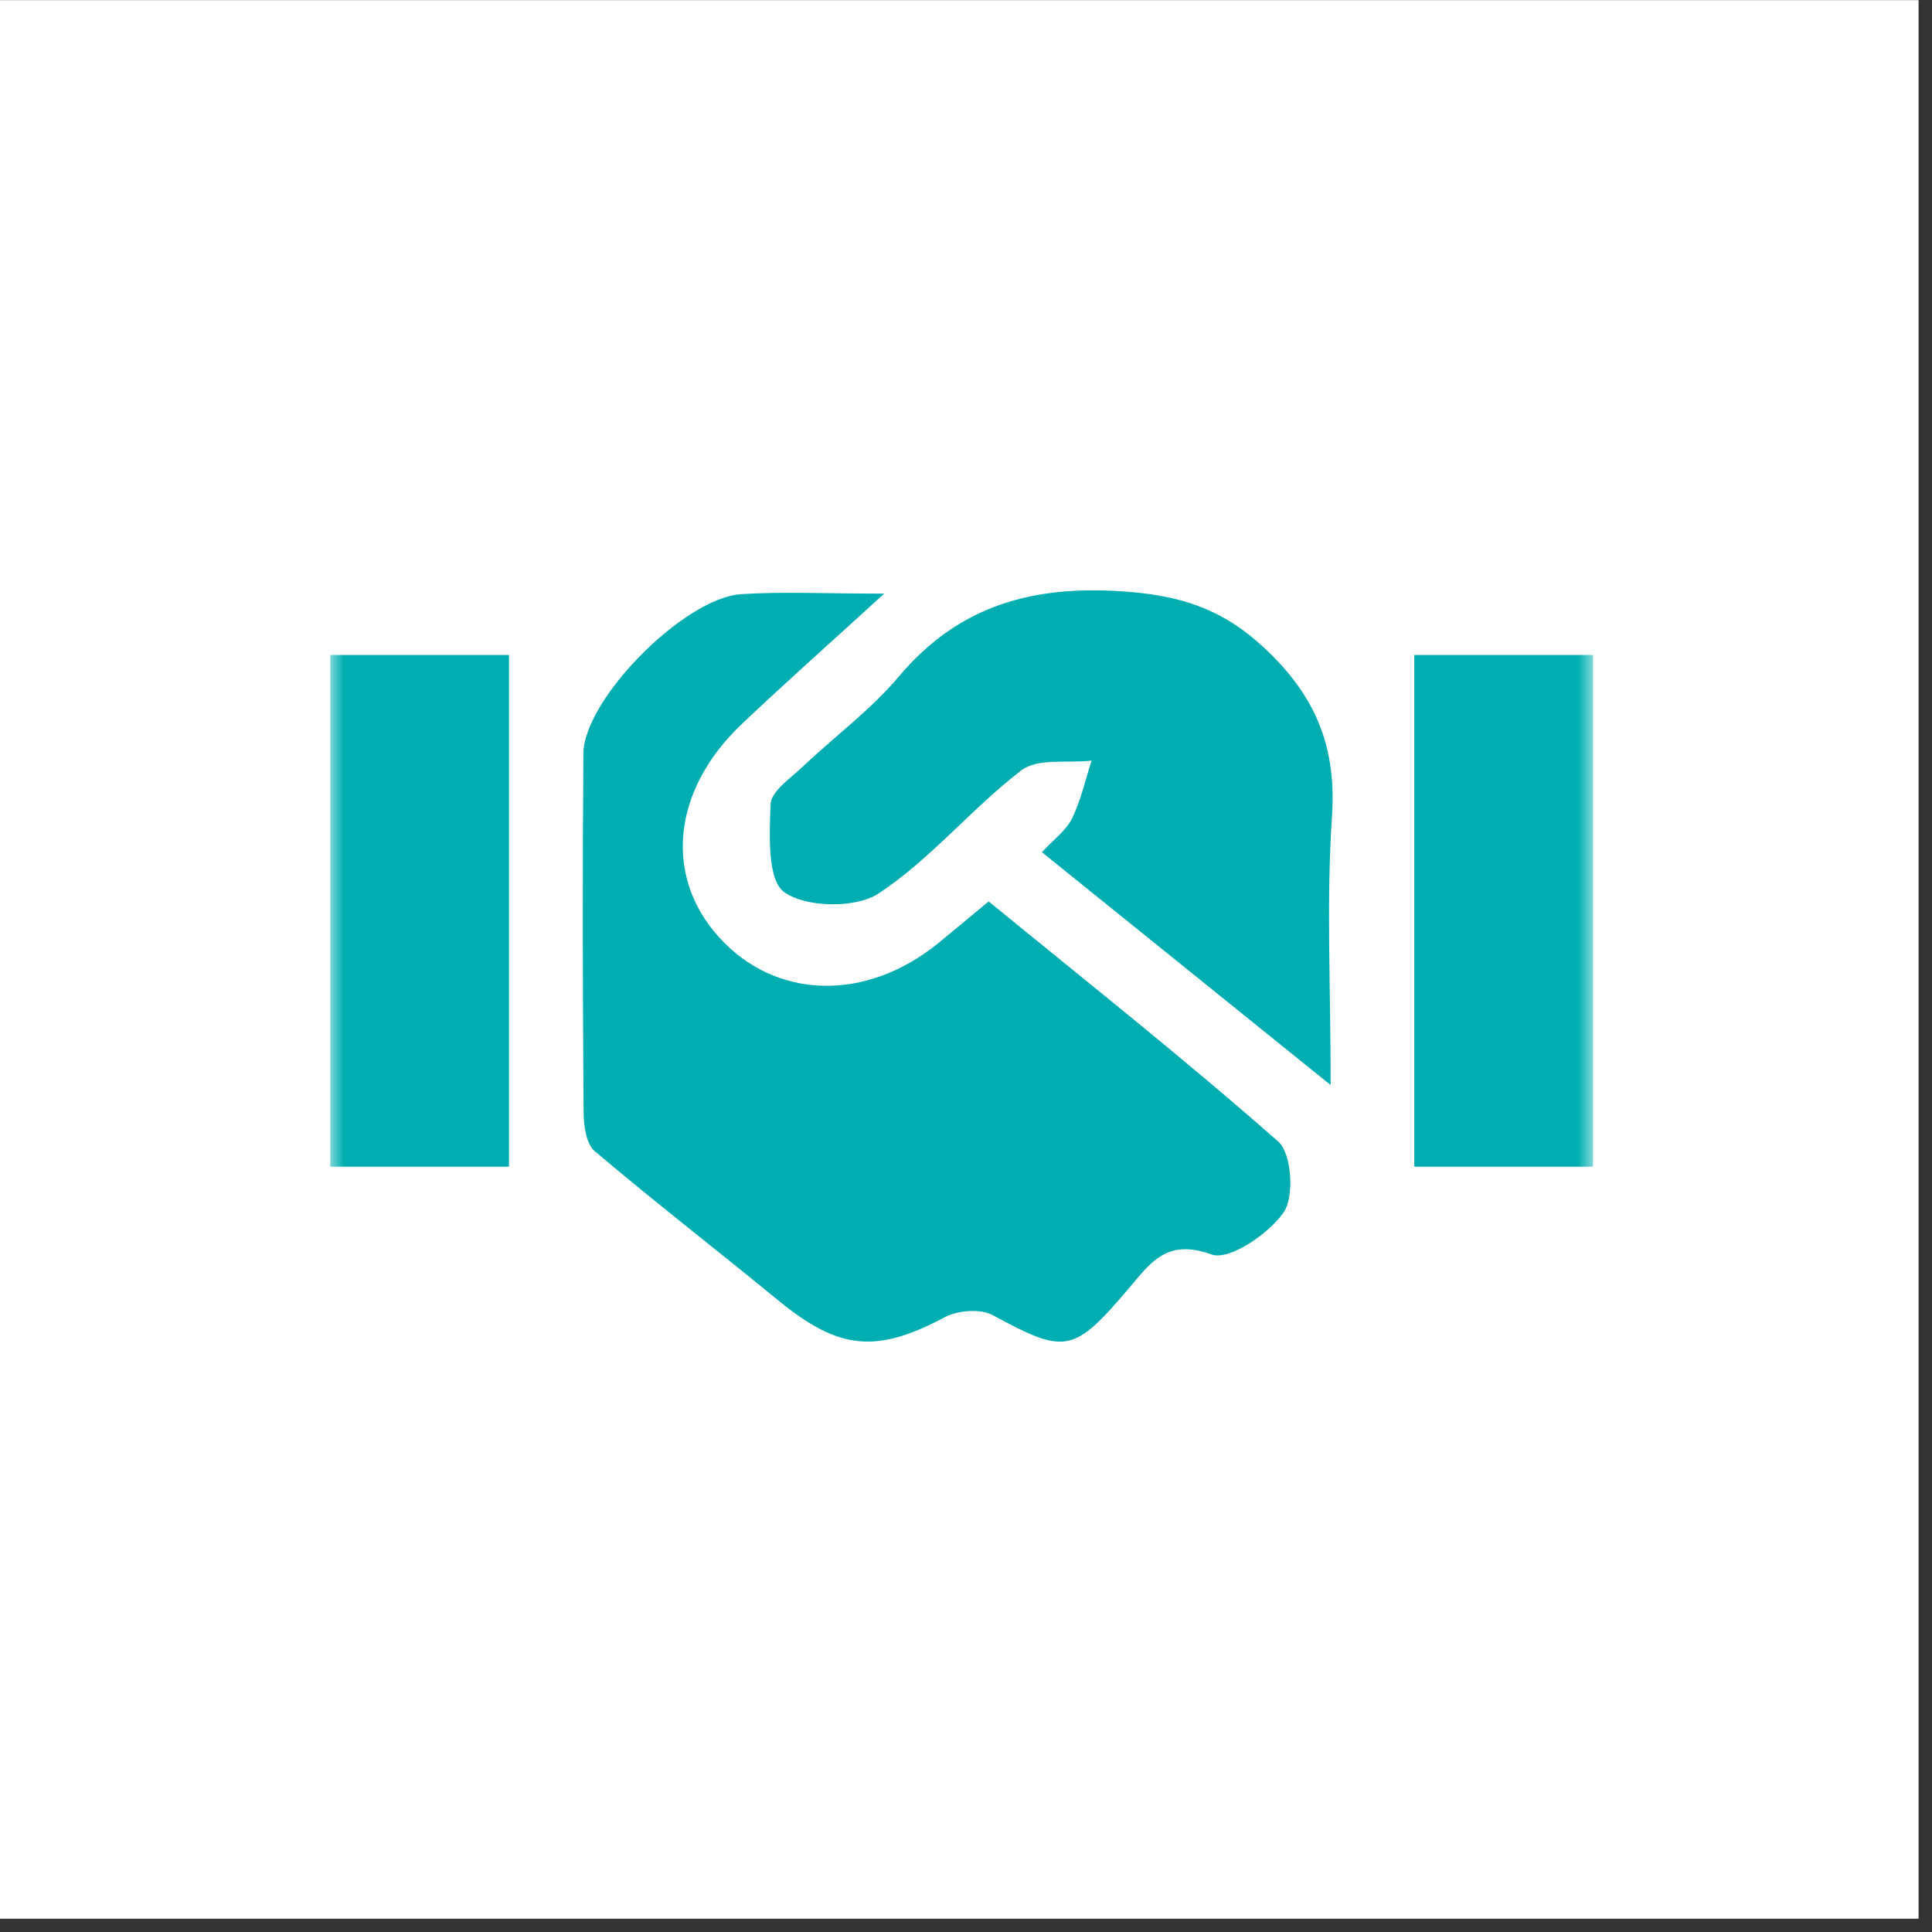 <?xml version="1.0" encoding="UTF-8"?>
<svg xmlns="http://www.w3.org/2000/svg" xmlns:xlink="http://www.w3.org/1999/xlink" width="72" height="72">
  <rect width="100%" height="100%" fill="#333333" stroke="none"/>
  <defs>
    <path id="a" d="M0 28h47.063V0H0z"></path>
  </defs>
  <g fill="none" fill-rule="evenodd">
    <path fill="#FFF" d="M0 .005h71.5v71.5H0z"></path>
    <g transform="translate(12.306 22)">
      <path d="M9.86 20.902c2.246 1.903 4.577 3.706 6.855 5.573 2.258 1.85 3.651 1.963 6.19.613.486-.259 1.328-.324 1.787-.075 2.695 1.454 2.992 1.445 5.07-1 .812-.957 1.41-1.869 3.078-1.263.658.24 2.125-.759 2.69-1.566.408-.584.304-2.197-.199-2.64-3.5-3.084-7.165-5.981-10.792-8.95-.785.65-1.32 1.097-1.86 1.54-2.716 2.22-6.095 2.128-8.205-.223-2.048-2.28-1.72-5.477.86-7.924 1.581-1.502 3.214-2.948 5.312-4.864-2.227 0-3.785-.08-5.331.02-2.123.135-5.862 3.922-5.879 5.937C9.4 10.54 9.412 15 9.443 19.46c.004.491.095 1.17.417 1.443" fill="#00AEB2"></path>
      <path d="M17.602 6.578c-.452.429-1.17.911-1.19 1.391-.044 1.135-.128 2.839.518 3.287.823.572 2.66.601 3.512.038 1.936-1.279 3.46-3.164 5.317-4.586.608-.465 1.73-.26 2.616-.362-.235.723-.399 1.48-.73 2.157-.215.442-.67.768-1.12 1.257l10.758 8.676c0-3.792-.161-6.902.049-9.986.18-2.64-.615-4.553-2.584-6.361C33.17.639 31.596.18 29.531.039c-3.368-.23-6.111.529-8.337 3.17-1.05 1.247-2.4 2.239-3.592 3.37" fill="#00AEB2"></path>
      <mask id="b" fill="#fff">
        <use xlink:href="#a"></use>
      </mask>
      <path fill="#00AEB2" mask="url(#b)" d="M0 21.479h6.663V2.408H0zM40.4 21.479h6.663V2.408H40.4z"></path>
    </g>
  </g>
</svg>
